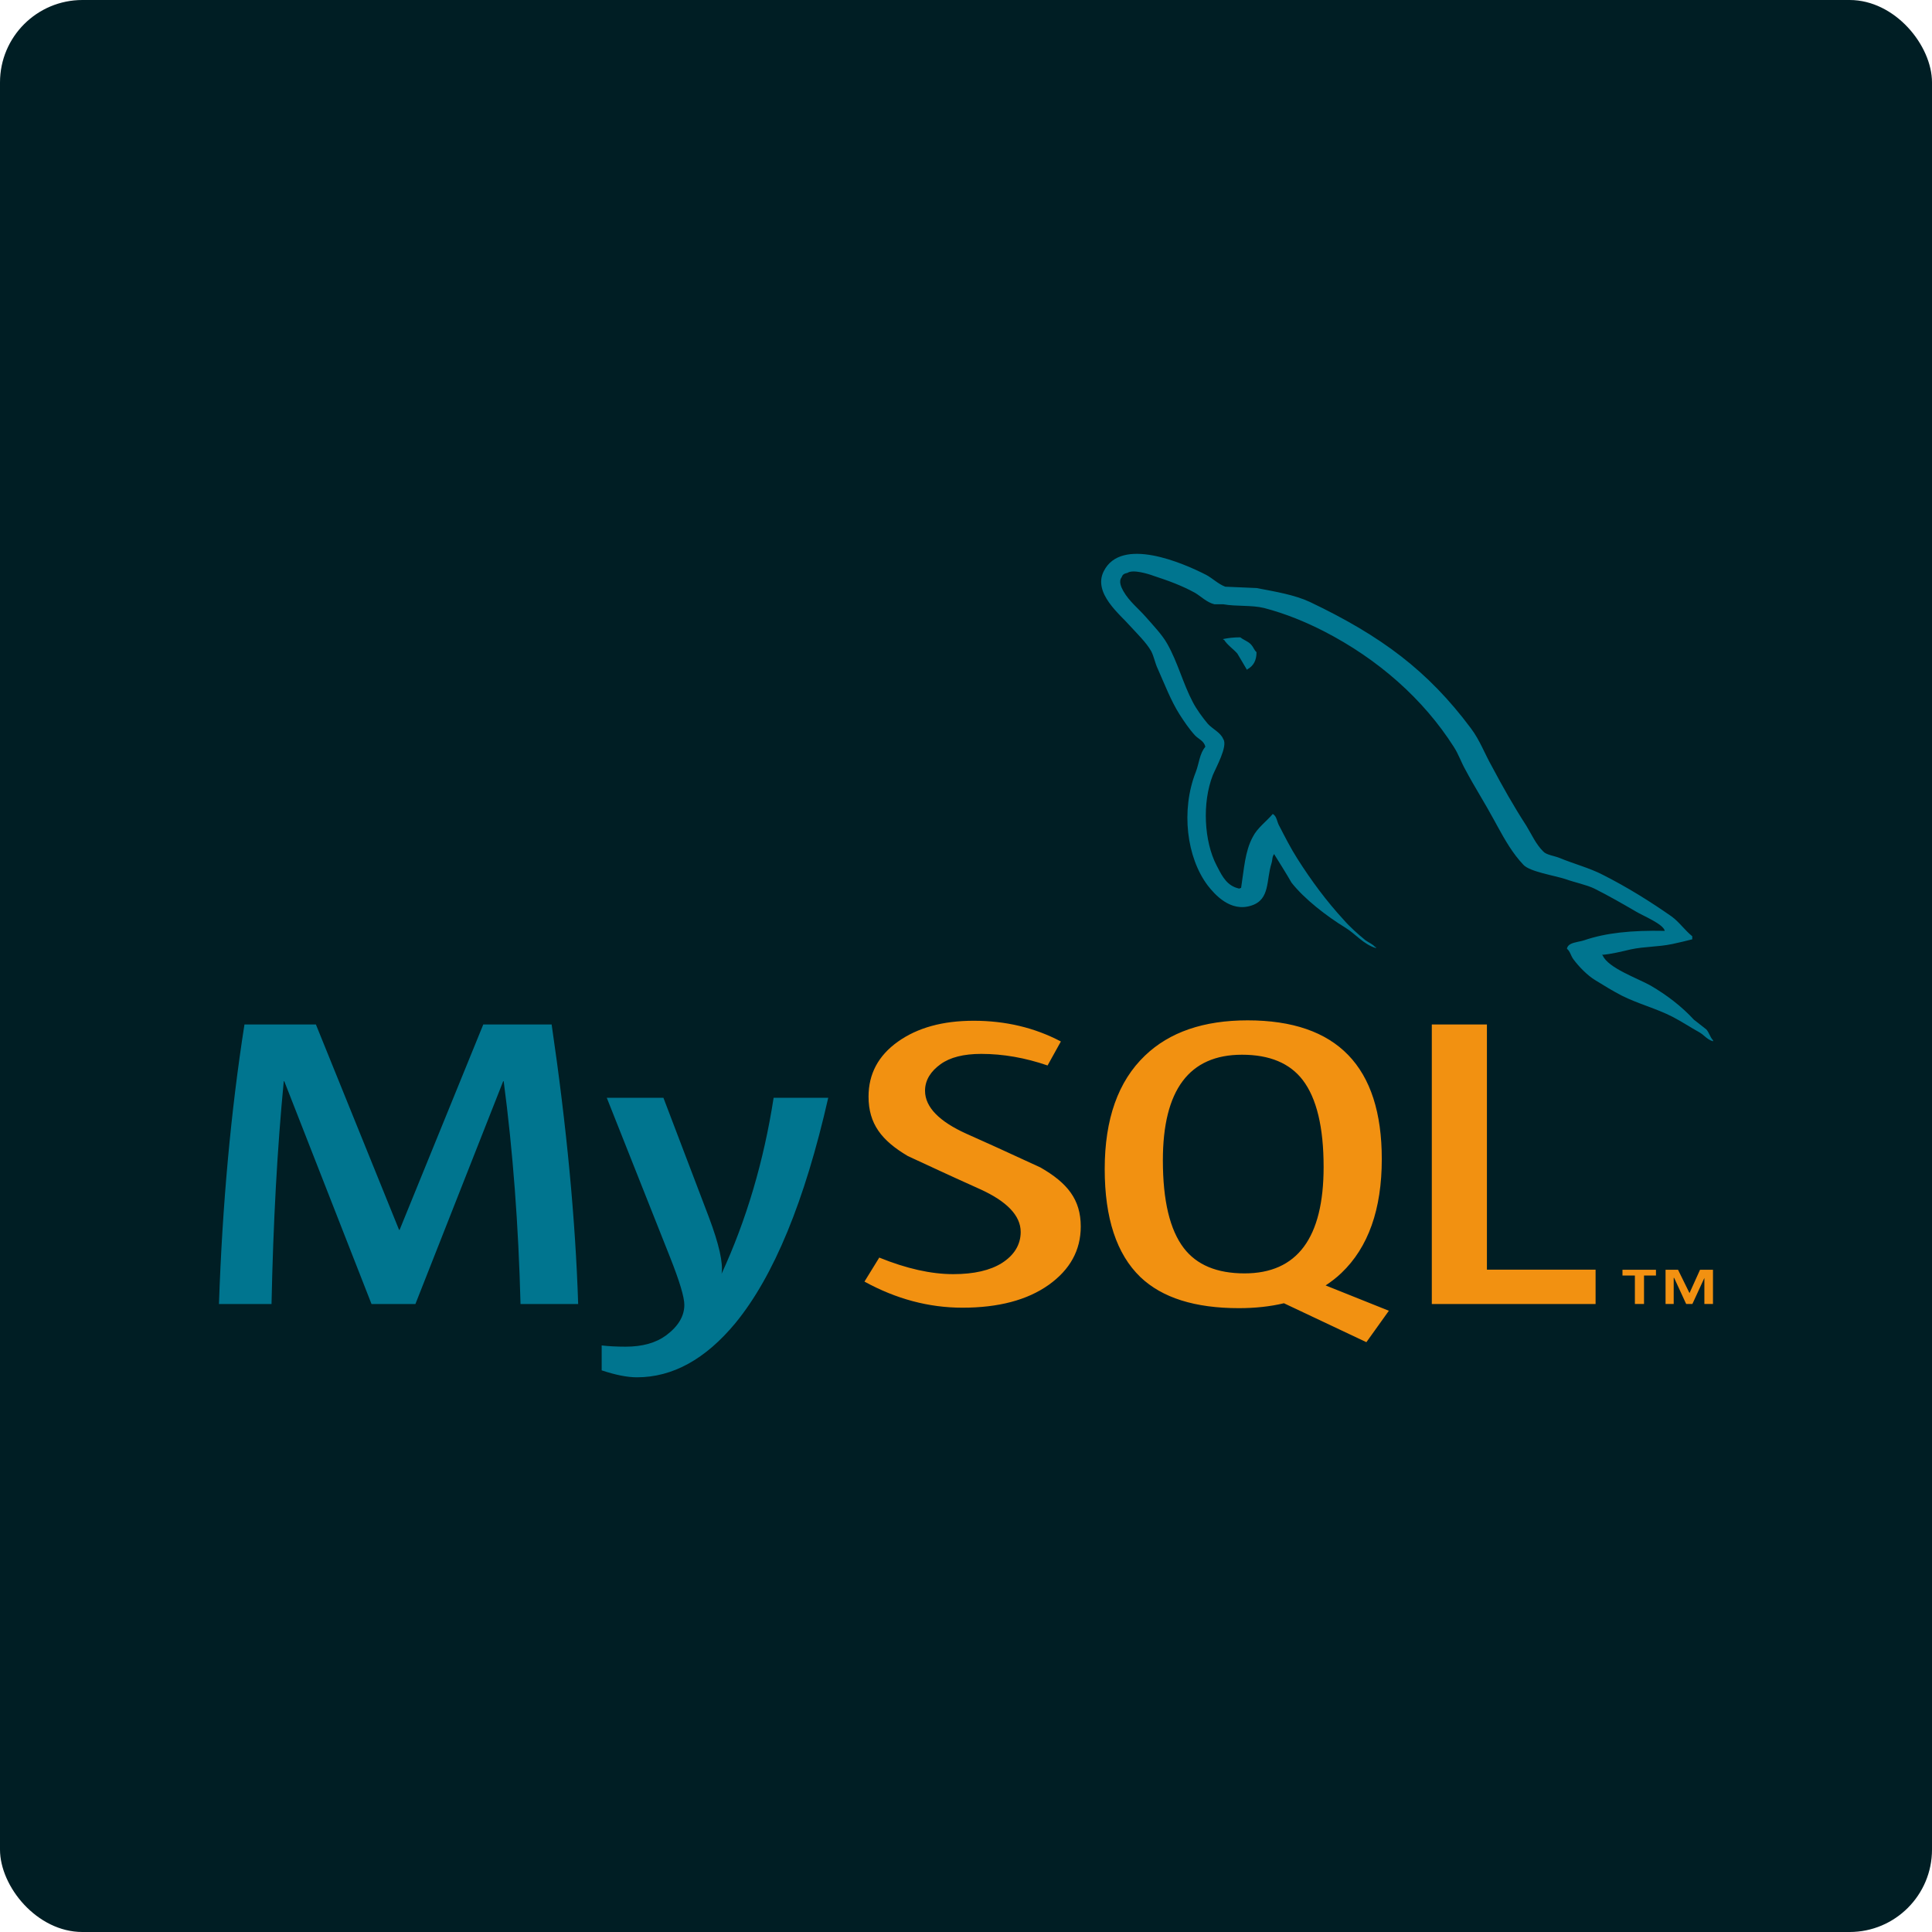 <svg width="750" height="750" viewBox="0 0 750 750" fill="none" xmlns="http://www.w3.org/2000/svg">
<rect width="750" height="750" rx="32" fill="#001E24"/>
<g clip-path="url(#clip0_188_225)">
<path d="M257.538 426.161L275.165 472.452C279.125 482.963 280.777 490.3 280.116 494.482C289.757 473.584 296.492 450.809 300.324 426.161H321.519C312.406 466.29 300.385 495.451 285.465 513.643C273.84 527.661 261.104 534.669 247.237 534.669C243.54 534.669 238.981 533.766 233.571 531.97V522.296C236.214 522.611 239.315 522.778 242.882 522.778C249.351 522.778 254.565 521.327 258.532 518.431C263.282 514.902 265.659 510.935 265.659 506.539C265.659 503.537 263.805 497.376 260.113 488.056L235.553 426.161H257.538ZM122.637 397.708L154.923 477.439H155.121L187.605 397.708H214.145C219.956 437.248 223.388 473.427 224.442 506.22H202.066C201.279 475.565 199.098 446.739 195.532 419.737H195.335L161.262 506.22H144.223L110.357 419.737H110.157C107.645 445.669 106.064 474.495 105.404 506.22H85C86.319 467.637 89.618 431.469 94.9 397.708H122.637Z" fill="#00758F"/>
<path d="M484.314 396.098C519.042 396.098 536.408 414.057 536.408 449.956C536.408 469.464 531.185 484.2 520.75 494.155C518.869 495.974 516.791 497.545 514.603 499.002L539.179 508.837L539.155 508.836L530.429 521.033L498.424 505.918C493.119 507.189 487.282 507.825 480.92 507.825C463.869 507.825 451.132 503.802 442.709 495.768C433.466 486.879 428.847 472.886 428.847 453.813C428.847 434.415 434.059 419.735 444.497 409.767C454.004 400.65 467.279 396.098 484.314 396.098ZM377.965 396.256C390.377 396.256 401.665 398.945 411.83 404.302L406.666 413.615C397.968 410.622 389.39 409.119 380.933 409.119C374.071 409.119 368.783 410.456 365.097 413.146C361.389 415.813 359.097 419.244 359.097 423.427C359.097 429.853 364.755 435.428 375.2 440.137C378.01 441.374 381.67 443.023 385.431 444.732L386.21 445.087C386.34 445.146 386.47 445.205 386.6 445.264L387.381 445.62C387.511 445.679 387.641 445.738 387.771 445.798L388.55 446.153C396.458 449.761 403.898 453.205 403.898 453.205C414.343 459.206 419.548 465.604 419.548 476.142C419.548 485.345 415.382 492.9 407.077 498.811C398.765 504.696 387.599 507.646 373.615 507.646C360.537 507.646 347.862 504.25 335.584 497.514L341.328 488.193C351.894 492.48 361.455 494.62 370.039 494.62C378.092 494.62 384.395 493.166 388.955 490.292C393.505 487.398 396.231 483.361 396.231 478.241C396.231 471.798 390.695 466.29 380.536 461.67C377.899 460.496 374.52 458.961 371.026 457.363L370.248 457.007C368.819 456.352 367.379 455.691 365.969 455.042L365.203 454.69C358.345 451.532 352.415 448.773 352.415 448.773C342.26 442.761 337.168 436.311 337.168 425.682C337.168 416.892 340.965 409.787 348.549 404.381C356.15 398.965 365.956 396.256 377.965 396.256ZM577.221 397.708V492.872H619.405V506.22H555.827V397.708H577.221ZM642.846 492.913V495.169H638.207V506.209H634.662V495.169H629.843V492.913H642.846ZM651.41 492.913L655.863 501.976L659.953 492.913H664.979V506.209H661.637V496.09L656.981 506.209H654.572L649.908 496.09H649.729V506.209H646.567V492.913H651.41ZM482.129 409.443C461.663 409.443 451.425 423.113 451.425 450.437C451.425 466.089 454.138 477.439 459.554 484.513C464.569 491.06 472.426 494.326 483.123 494.326C503.588 494.326 513.826 480.549 513.826 453.007C513.826 437.574 511.113 426.322 505.704 419.245C500.682 412.712 492.829 409.443 482.129 409.443Z" fill="#F29111"/>
<path d="M428.488 221.724C435.278 208.221 459.016 218.446 468.228 223.164C470.486 224.343 473.075 226.836 475.663 227.758C479.702 227.887 483.737 228.142 487.783 228.279C495.37 229.722 502.477 230.901 508.455 233.658C536.242 246.902 554.329 260.399 570.977 282.692C574.532 287.415 576.31 292.525 579.216 297.634C583.248 305.251 587.78 313.246 592.461 320.449C594.556 323.863 596.178 327.66 599.088 330.544C600.224 331.862 603.451 332.251 605.381 333.039C610.714 335.273 617.175 336.969 622.191 339.592C631.559 344.319 640.616 349.953 648.849 355.72C651.917 357.946 654.009 361.098 656.933 363.453V364.641C654.337 365.286 651.752 365.946 649.163 366.474C643.509 367.651 638.5 367.384 633.016 368.561C629.626 369.356 625.418 370.407 621.863 370.673C622.022 370.802 622.191 370.941 622.191 370.941C624.283 375.777 635.597 379.711 640.772 382.603C647.057 386.275 652.88 390.728 657.568 395.841C659.187 397.146 660.806 398.334 662.418 399.635C663.543 400.953 663.86 402.658 665 403.835V404.232C663.738 403.871 662.831 403.184 661.97 402.465L661.457 402.032C660.944 401.6 660.426 401.177 659.836 400.827C656.27 398.856 652.729 396.497 649.163 394.665C643.033 391.516 635.922 389.689 629.626 386.529C626.067 384.693 622.674 382.603 619.281 380.505C616.205 378.664 612.819 375.13 610.886 372.508C609.747 371.059 609.592 369.356 608.291 368.309C608.523 366.558 610.505 366.038 612.504 365.61L612.964 365.513C613.653 365.368 614.329 365.223 614.918 365.032C623.316 362.145 633.33 361.098 646.26 361.36C645.773 358.732 637.693 355.458 635.114 353.885C629.937 350.864 624.455 347.713 618.963 344.964C616.054 343.524 611.038 342.474 607.814 341.297C603.451 339.854 593.755 338.412 591.339 335.663C587.232 331.33 584.282 326.161 581.418 320.94L580.639 319.515C580.379 319.04 580.119 318.565 579.858 318.091C576.472 311.804 572.268 305.249 568.875 298.812C567.101 295.671 566.286 292.915 564.343 289.903C552.555 271.42 535.106 255.946 513.95 245.063C506.999 241.522 499.246 238.244 490.689 236.017C485.839 234.832 480.02 235.488 474.852 234.577H471.452C468.549 233.916 466.126 231.426 463.862 230.112C458.86 227.364 453.852 225.518 447.87 223.557C445.775 222.77 439.789 220.938 437.701 222.38C436.407 222.644 435.751 223.039 435.433 224.089C434.146 225.658 435.278 228.019 436.079 229.465C438.505 233.656 441.895 236.146 444.97 239.687C447.708 242.827 451.108 246.368 453.048 249.783C457.235 257.122 459.185 265.255 463.065 272.594C464.504 275.353 466.779 278.494 468.874 280.984C470.648 282.959 473.876 284.388 474.852 286.889C476.799 289.511 471.939 298.164 470.814 300.913C466.606 311.665 467.421 326.611 472.267 335.932C472.353 336.095 472.439 336.259 472.525 336.423L472.784 336.921C474.553 340.334 476.447 344.01 481.152 344.965C481.476 344.705 481.152 344.842 481.794 344.705C482.933 337.49 483.254 330.543 486.326 324.898C488.1 321.369 491.645 318.874 494.075 315.993C495.694 316.778 495.694 319.145 496.661 320.711C498.763 324.773 501.02 329.226 503.612 333.3C508.932 341.69 514.917 349.824 521.7 357.163C523.971 359.784 527.195 362.669 530.101 365.031C531.396 365.944 532.845 366.473 533.819 367.649H534.136V368.045C529.29 366.599 526.218 362.541 522.352 360.172C515.076 355.719 506.36 349.03 501.345 342.613C499.246 338.929 496.978 335.398 494.717 331.732V331.467C493.751 332.515 494.075 333.554 493.592 335.139C491.493 341.69 493.109 349.164 485.839 351.52C477.6 354.28 471.452 347.066 468.874 343.789C460.631 332.908 458.374 314.554 464.186 299.738C465.477 296.458 465.653 292.525 467.907 289.905C467.421 287.538 465.167 286.891 463.862 285.44C461.601 282.961 459.665 280.073 457.894 277.319C454.494 271.94 452.074 265.514 449.492 259.746C448.357 257.39 448.032 255.026 446.9 252.796C444.97 249.393 441.412 245.978 438.668 242.966C434.95 238.638 424.125 230.251 428.488 221.724ZM481.473 247.411C481.904 247.761 482.425 248.067 482.964 248.368L483.615 248.73C484.482 249.215 485.32 249.727 485.836 250.425C486.65 251.347 486.802 252.257 487.779 253.182C487.779 256.333 486.65 258.429 484.372 259.734C484.372 259.734 484.217 259.871 484.058 260C482.767 257.899 481.635 255.809 480.334 253.711C478.732 251.879 476.468 250.425 475.163 248.333H474.849V248.069C476.799 247.68 478.732 247.411 481.473 247.411Z" fill="#00758F"/>
</g>
<defs>
<clipPath id="clip0_188_225">
<rect width="580" height="320" fill="white" transform="translate(85 215)"/>
</clipPath>
</defs>
</svg>
